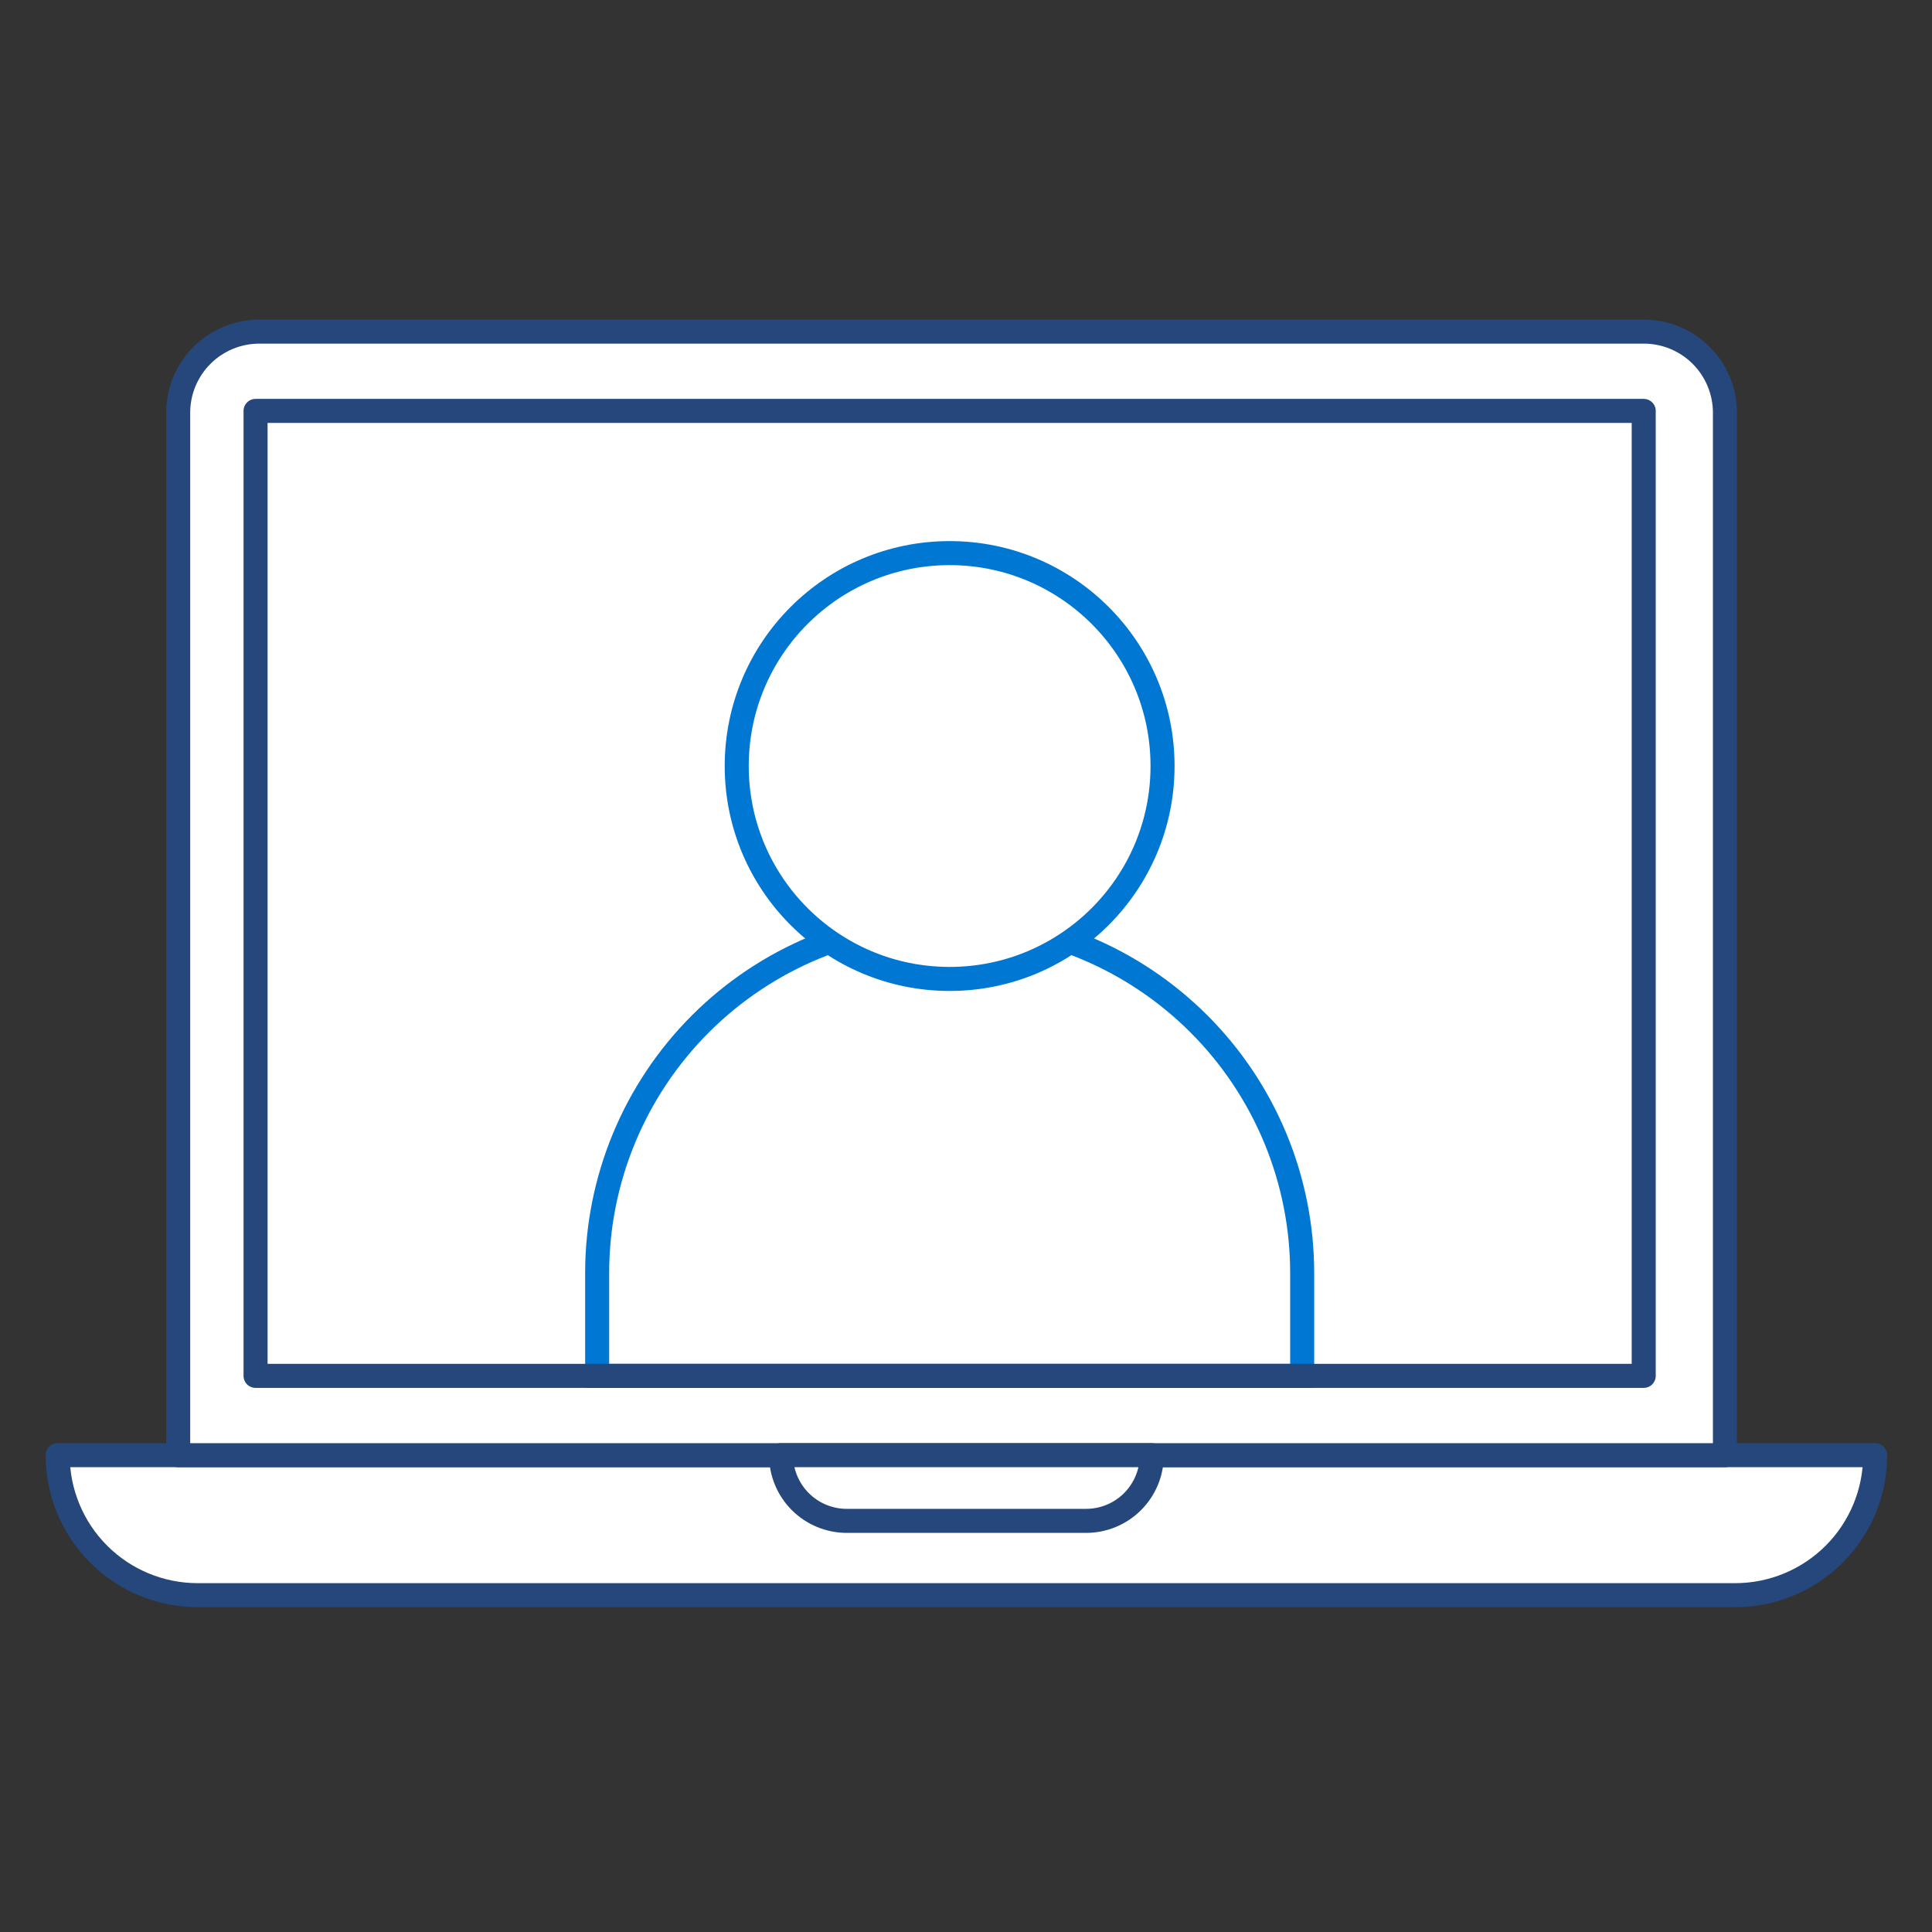 <svg width="134" height="134" viewBox="0 0 134 134" fill="none" xmlns="http://www.w3.org/2000/svg">
<rect x="0" y="0" width="134" height="134" fill="#333333" stroke="none"/>
<path d="M4 100.928H130.058C130.058 103.504 129.035 105.974 127.214 107.795C125.393 109.616 122.923 110.639 120.347 110.639H13.711C11.136 110.639 8.665 109.616 6.844 107.795C5.023 105.974 4 103.504 4 100.928Z" fill="white" stroke="#25477B" stroke-width="1.667" stroke-linecap="round" stroke-linejoin="round"/>
<path d="M17.986 23H114.011C115.504 23 116.935 23.593 117.991 24.648C119.046 25.704 119.639 27.135 119.639 28.628V100.928H12.358V28.628C12.358 27.135 12.951 25.704 14.006 24.648C15.062 23.593 16.493 23 17.986 23Z" fill="white" stroke="#25477B" stroke-width="1.667" stroke-linecap="round" stroke-linejoin="round"/>
<path d="M65.865 63.853C72.35 63.853 78.57 66.429 83.155 71.015C87.741 75.6 90.317 81.82 90.317 88.305V95.427H41.417V88.305C41.417 81.821 43.993 75.602 48.577 71.016C53.162 66.431 59.381 63.854 65.865 63.853V63.853Z" fill="white" stroke="#0078D3" stroke-width="1.667" stroke-miterlimit="13.333"/>
<path d="M65.865 67.897C74.021 67.897 80.632 61.286 80.632 53.13C80.632 44.974 74.021 38.363 65.865 38.363C57.709 38.363 51.098 44.974 51.098 53.13C51.098 61.286 57.709 67.897 65.865 67.897Z" fill="white" stroke="#0078D3" stroke-width="1.667" stroke-miterlimit="13.333"/>
<path d="M79.885 100.928H54.173C54.173 102.137 54.654 103.296 55.508 104.15C56.363 105.005 57.522 105.485 58.731 105.485H75.329C76.538 105.485 77.697 105.005 78.552 104.15C79.406 103.296 79.887 102.137 79.887 100.928H79.885Z" fill="white" stroke="#25477B" stroke-width="1.667" stroke-linecap="round" stroke-linejoin="round"/>
<path d="M114.005 95.428V28.5L17.725 28.5V95.428H114.005Z" stroke="#25477B" stroke-width="1.667" stroke-linecap="round" stroke-linejoin="round"/>
</svg>

